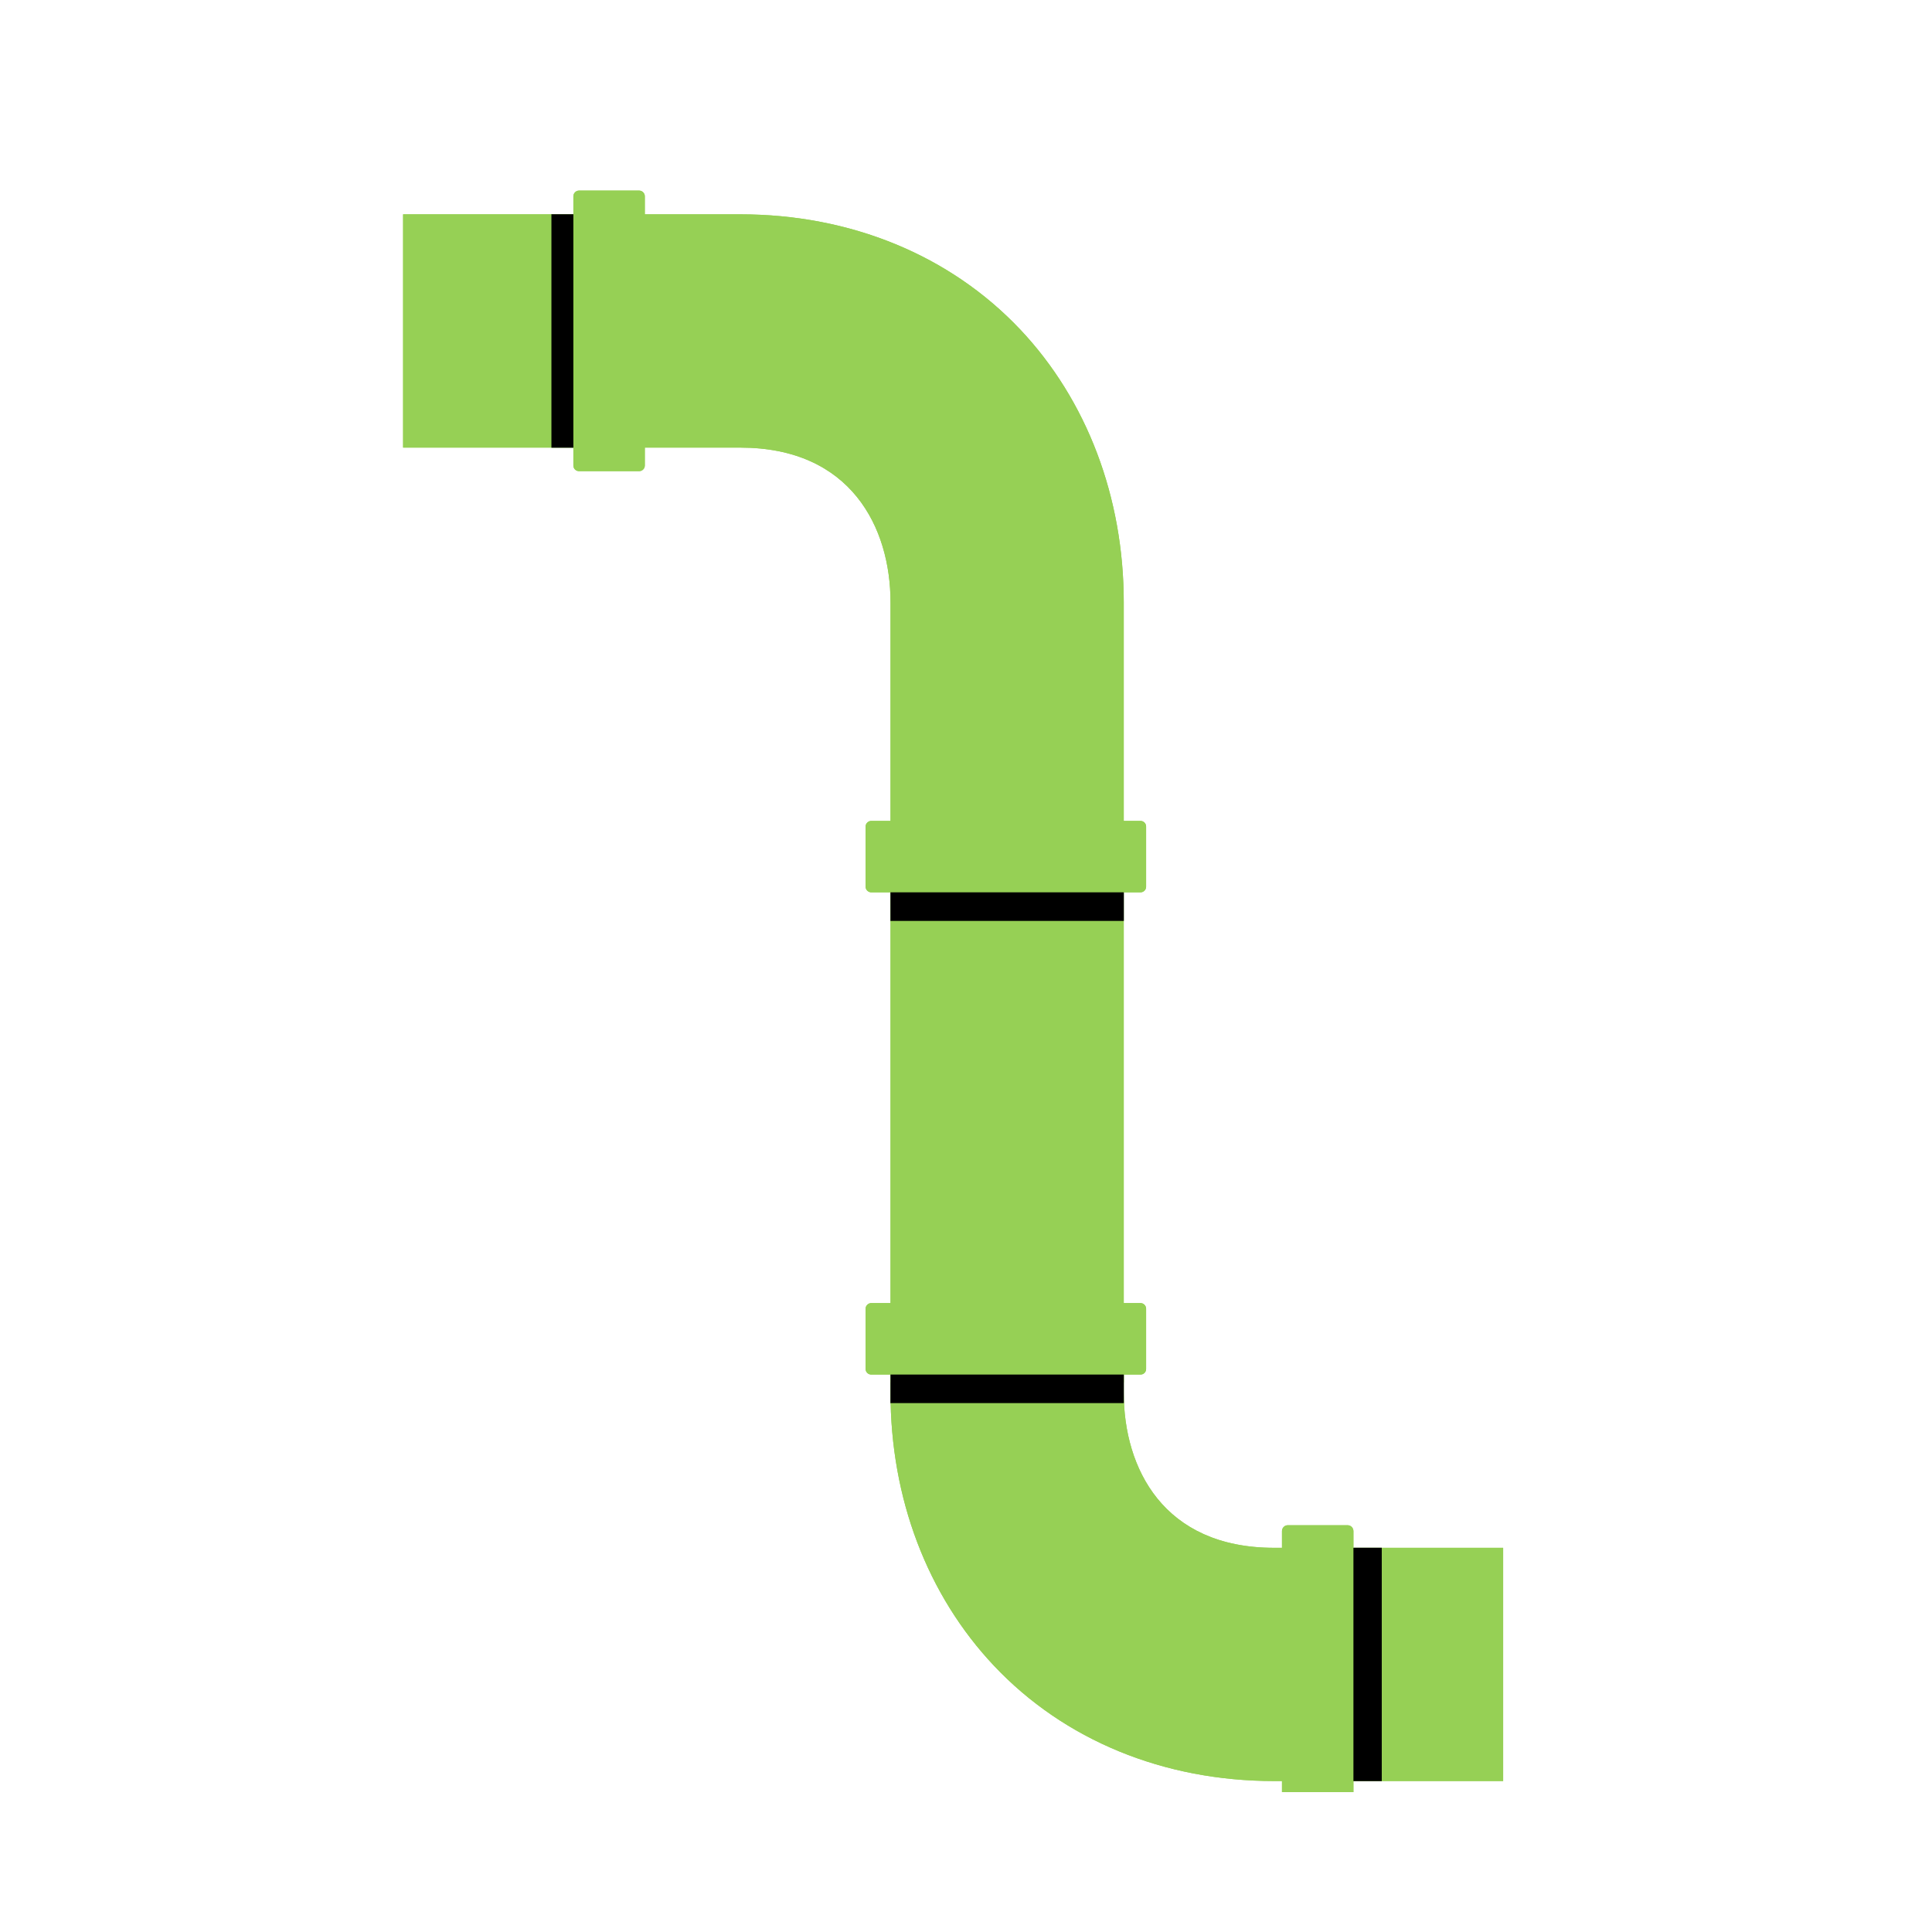 <svg xmlns="http://www.w3.org/2000/svg" xmlns:xlink="http://www.w3.org/1999/xlink" width="50" zoomAndPan="magnify" viewBox="0 0 37.5 37.5" height="50" preserveAspectRatio="xMidYMid meet" version="1.0"><defs><clipPath id="472fe16b3f"><path d="M 7.805 4 L 22 4 L 22 27 L 7.805 27 Z M 7.805 4 " clip-rule="nonzero"/></clipPath><clipPath id="5fe8628c9f"><path d="M 17 25 L 29.266 25 L 29.266 34.785 L 17 34.785 Z M 17 25 " clip-rule="nonzero"/></clipPath><clipPath id="f7ec1fb324"><path d="M 11 3.699 L 13 3.699 L 13 10 L 11 10 Z M 11 3.699 " clip-rule="nonzero"/></clipPath><clipPath id="0f1c4bf3b2"><path d="M 24 29 L 27 29 L 27 34.785 L 24 34.785 Z M 24 29 " clip-rule="nonzero"/></clipPath><clipPath id="4fc2b4b208"><path d="M 26 30 L 27 30 L 27 34.785 L 26 34.785 Z M 26 30 " clip-rule="nonzero"/></clipPath><clipPath id="5cd88f03fe"><path d="M 7.805 4 L 22 4 L 22 27 L 7.805 27 Z M 7.805 4 " clip-rule="nonzero"/></clipPath><clipPath id="622e7f23fc"><path d="M 17 25 L 29.266 25 L 29.266 34.785 L 17 34.785 Z M 17 25 " clip-rule="nonzero"/></clipPath><clipPath id="3915b54e38"><path d="M 11 3.699 L 13 3.699 L 13 10 L 11 10 Z M 11 3.699 " clip-rule="nonzero"/></clipPath><clipPath id="f4192b80b4"><path d="M 24 29 L 27 29 L 27 34.785 L 24 34.785 Z M 24 29 " clip-rule="nonzero"/></clipPath><clipPath id="04dc783f9a"><path d="M 26 30 L 27 30 L 27 34.785 L 26 34.785 Z M 26 30 " clip-rule="nonzero"/></clipPath></defs><g clip-path="url(#472fe16b3f)"><path fill="#96d055" d="M 21.812 26.832 L 17.285 26.832 C 17.285 26.832 17.285 18.176 17.285 13.953 L 17.285 11.691 C 17.285 10.238 16.516 8.688 14.367 8.688 L 7.824 8.688 L 7.824 4.16 L 14.367 4.16 C 16.508 4.16 18.441 4.953 19.805 6.398 C 21.098 7.77 21.812 9.652 21.812 11.691 C 21.812 11.703 21.812 11.719 21.812 11.734 L 21.812 26.832 " fill-opacity="1" fill-rule="nonzero"/></g><g clip-path="url(#5fe8628c9f)"><path fill="#96d055" d="M 24.73 30.043 C 22.578 30.043 21.812 28.492 21.812 27.039 L 21.812 25.293 L 17.285 25.293 L 17.285 26.996 C 17.285 27.012 17.285 27.023 17.285 27.039 C 17.285 29.078 17.996 30.957 19.293 32.332 C 20.656 33.777 22.586 34.57 24.73 34.57 L 29.176 34.57 L 29.176 30.043 L 24.73 30.043 " fill-opacity="1" fill-rule="nonzero"/></g><g clip-path="url(#f7ec1fb324)"><path fill="#96d055" d="M 12.516 9.035 C 12.516 9.098 12.465 9.145 12.406 9.145 L 11.238 9.145 C 11.18 9.145 11.129 9.098 11.129 9.035 L 11.129 3.809 C 11.129 3.75 11.18 3.699 11.238 3.699 L 12.406 3.699 C 12.465 3.699 12.516 3.75 12.516 3.809 L 12.516 9.035 " fill-opacity="1" fill-rule="nonzero"/></g><path fill="#96d055" d="M 16.91 17.32 C 16.852 17.32 16.801 17.27 16.801 17.211 L 16.801 16.043 C 16.801 15.984 16.852 15.934 16.91 15.934 L 22.137 15.934 C 22.199 15.934 22.246 15.984 22.246 16.043 L 22.246 17.211 C 22.246 17.27 22.199 17.32 22.137 17.32 L 16.91 17.32 " fill-opacity="1" fill-rule="nonzero"/><path fill="#000000" d="M 11.129 4.16 L 10.703 4.16 L 10.703 8.688 L 11.129 8.688 L 11.129 4.16 " fill-opacity="1" fill-rule="nonzero"/><path fill="#000000" d="M 17.285 17.32 L 17.285 17.875 L 21.812 17.875 L 21.812 17.32 L 17.285 17.32 " fill-opacity="1" fill-rule="nonzero"/><path fill="#96d055" d="M 16.91 26.68 C 16.852 26.68 16.801 26.633 16.801 26.57 L 16.801 25.402 C 16.801 25.344 16.852 25.293 16.91 25.293 L 22.137 25.293 C 22.199 25.293 22.246 25.344 22.246 25.402 L 22.246 26.57 C 22.246 26.633 22.199 26.68 22.137 26.68 L 16.91 26.68 " fill-opacity="1" fill-rule="nonzero"/><path fill="#000000" d="M 17.285 26.68 L 17.285 27.234 L 21.812 27.234 L 21.812 26.68 L 17.285 26.68 " fill-opacity="1" fill-rule="nonzero"/><g clip-path="url(#0f1c4bf3b2)"><path fill="#96d055" d="M 26.27 34.941 C 26.27 35.004 26.219 35.055 26.16 35.055 L 24.992 35.055 C 24.934 35.055 24.883 35.004 24.883 34.941 L 24.883 29.719 C 24.883 29.656 24.934 29.605 24.992 29.605 L 26.16 29.605 C 26.219 29.605 26.27 29.656 26.27 29.719 L 26.27 34.941 " fill-opacity="1" fill-rule="nonzero"/></g><g clip-path="url(#4fc2b4b208)"><path fill="#000000" d="M 26.27 34.57 L 26.82 34.57 L 26.82 30.043 L 26.27 30.043 L 26.27 34.57 " fill-opacity="1" fill-rule="nonzero"/></g><g clip-path="url(#5cd88f03fe)"><path fill="#96d055" d="M 21.812 26.832 L 17.285 26.832 C 17.285 26.832 17.285 18.176 17.285 13.953 L 17.285 11.691 C 17.285 10.238 16.516 8.688 14.367 8.688 L 7.824 8.688 L 7.824 4.16 L 14.367 4.16 C 16.508 4.16 18.441 4.953 19.805 6.398 C 21.098 7.77 21.812 9.652 21.812 11.691 C 21.812 11.703 21.812 11.719 21.812 11.734 L 21.812 26.832 " fill-opacity="1" fill-rule="nonzero"/></g><g clip-path="url(#622e7f23fc)"><path fill="#96d055" d="M 24.73 30.043 C 22.578 30.043 21.812 28.492 21.812 27.039 L 21.812 25.293 L 17.285 25.293 L 17.285 26.996 C 17.285 27.012 17.285 27.023 17.285 27.039 C 17.285 29.078 17.996 30.957 19.293 32.332 C 20.656 33.777 22.586 34.57 24.73 34.57 L 29.176 34.57 L 29.176 30.043 L 24.73 30.043 " fill-opacity="1" fill-rule="nonzero"/></g><g clip-path="url(#3915b54e38)"><path fill="#96d055" d="M 12.516 9.035 C 12.516 9.098 12.465 9.145 12.406 9.145 L 11.238 9.145 C 11.18 9.145 11.129 9.098 11.129 9.035 L 11.129 3.809 C 11.129 3.75 11.18 3.699 11.238 3.699 L 12.406 3.699 C 12.465 3.699 12.516 3.75 12.516 3.809 L 12.516 9.035 " fill-opacity="1" fill-rule="nonzero"/></g><path fill="#96d055" d="M 16.91 17.32 C 16.852 17.32 16.801 17.27 16.801 17.211 L 16.801 16.043 C 16.801 15.984 16.852 15.934 16.91 15.934 L 22.137 15.934 C 22.199 15.934 22.246 15.984 22.246 16.043 L 22.246 17.211 C 22.246 17.27 22.199 17.32 22.137 17.32 L 16.91 17.32 " fill-opacity="1" fill-rule="nonzero"/><path fill="#000000" d="M 11.129 4.16 L 10.703 4.16 L 10.703 8.688 L 11.129 8.688 L 11.129 4.16 " fill-opacity="1" fill-rule="nonzero"/><path fill="#000000" d="M 17.285 17.32 L 17.285 17.875 L 21.812 17.875 L 21.812 17.32 L 17.285 17.32 " fill-opacity="1" fill-rule="nonzero"/><path fill="#96d055" d="M 16.91 26.68 C 16.852 26.68 16.801 26.633 16.801 26.57 L 16.801 25.402 C 16.801 25.344 16.852 25.293 16.91 25.293 L 22.137 25.293 C 22.199 25.293 22.246 25.344 22.246 25.402 L 22.246 26.57 C 22.246 26.633 22.199 26.68 22.137 26.68 L 16.91 26.68 " fill-opacity="1" fill-rule="nonzero"/><path fill="#000000" d="M 17.285 26.68 L 17.285 27.234 L 21.812 27.234 L 21.812 26.68 L 17.285 26.68 " fill-opacity="1" fill-rule="nonzero"/><g clip-path="url(#f4192b80b4)"><path fill="#96d055" d="M 26.27 34.941 C 26.27 35.004 26.219 35.055 26.16 35.055 L 24.992 35.055 C 24.934 35.055 24.883 35.004 24.883 34.941 L 24.883 29.719 C 24.883 29.656 24.934 29.605 24.992 29.605 L 26.16 29.605 C 26.219 29.605 26.27 29.656 26.27 29.719 L 26.27 34.941 " fill-opacity="1" fill-rule="nonzero"/></g><g clip-path="url(#04dc783f9a)"><path fill="#000000" d="M 26.27 34.57 L 26.82 34.57 L 26.82 30.043 L 26.27 30.043 L 26.27 34.57 " fill-opacity="1" fill-rule="nonzero"/></g></svg>